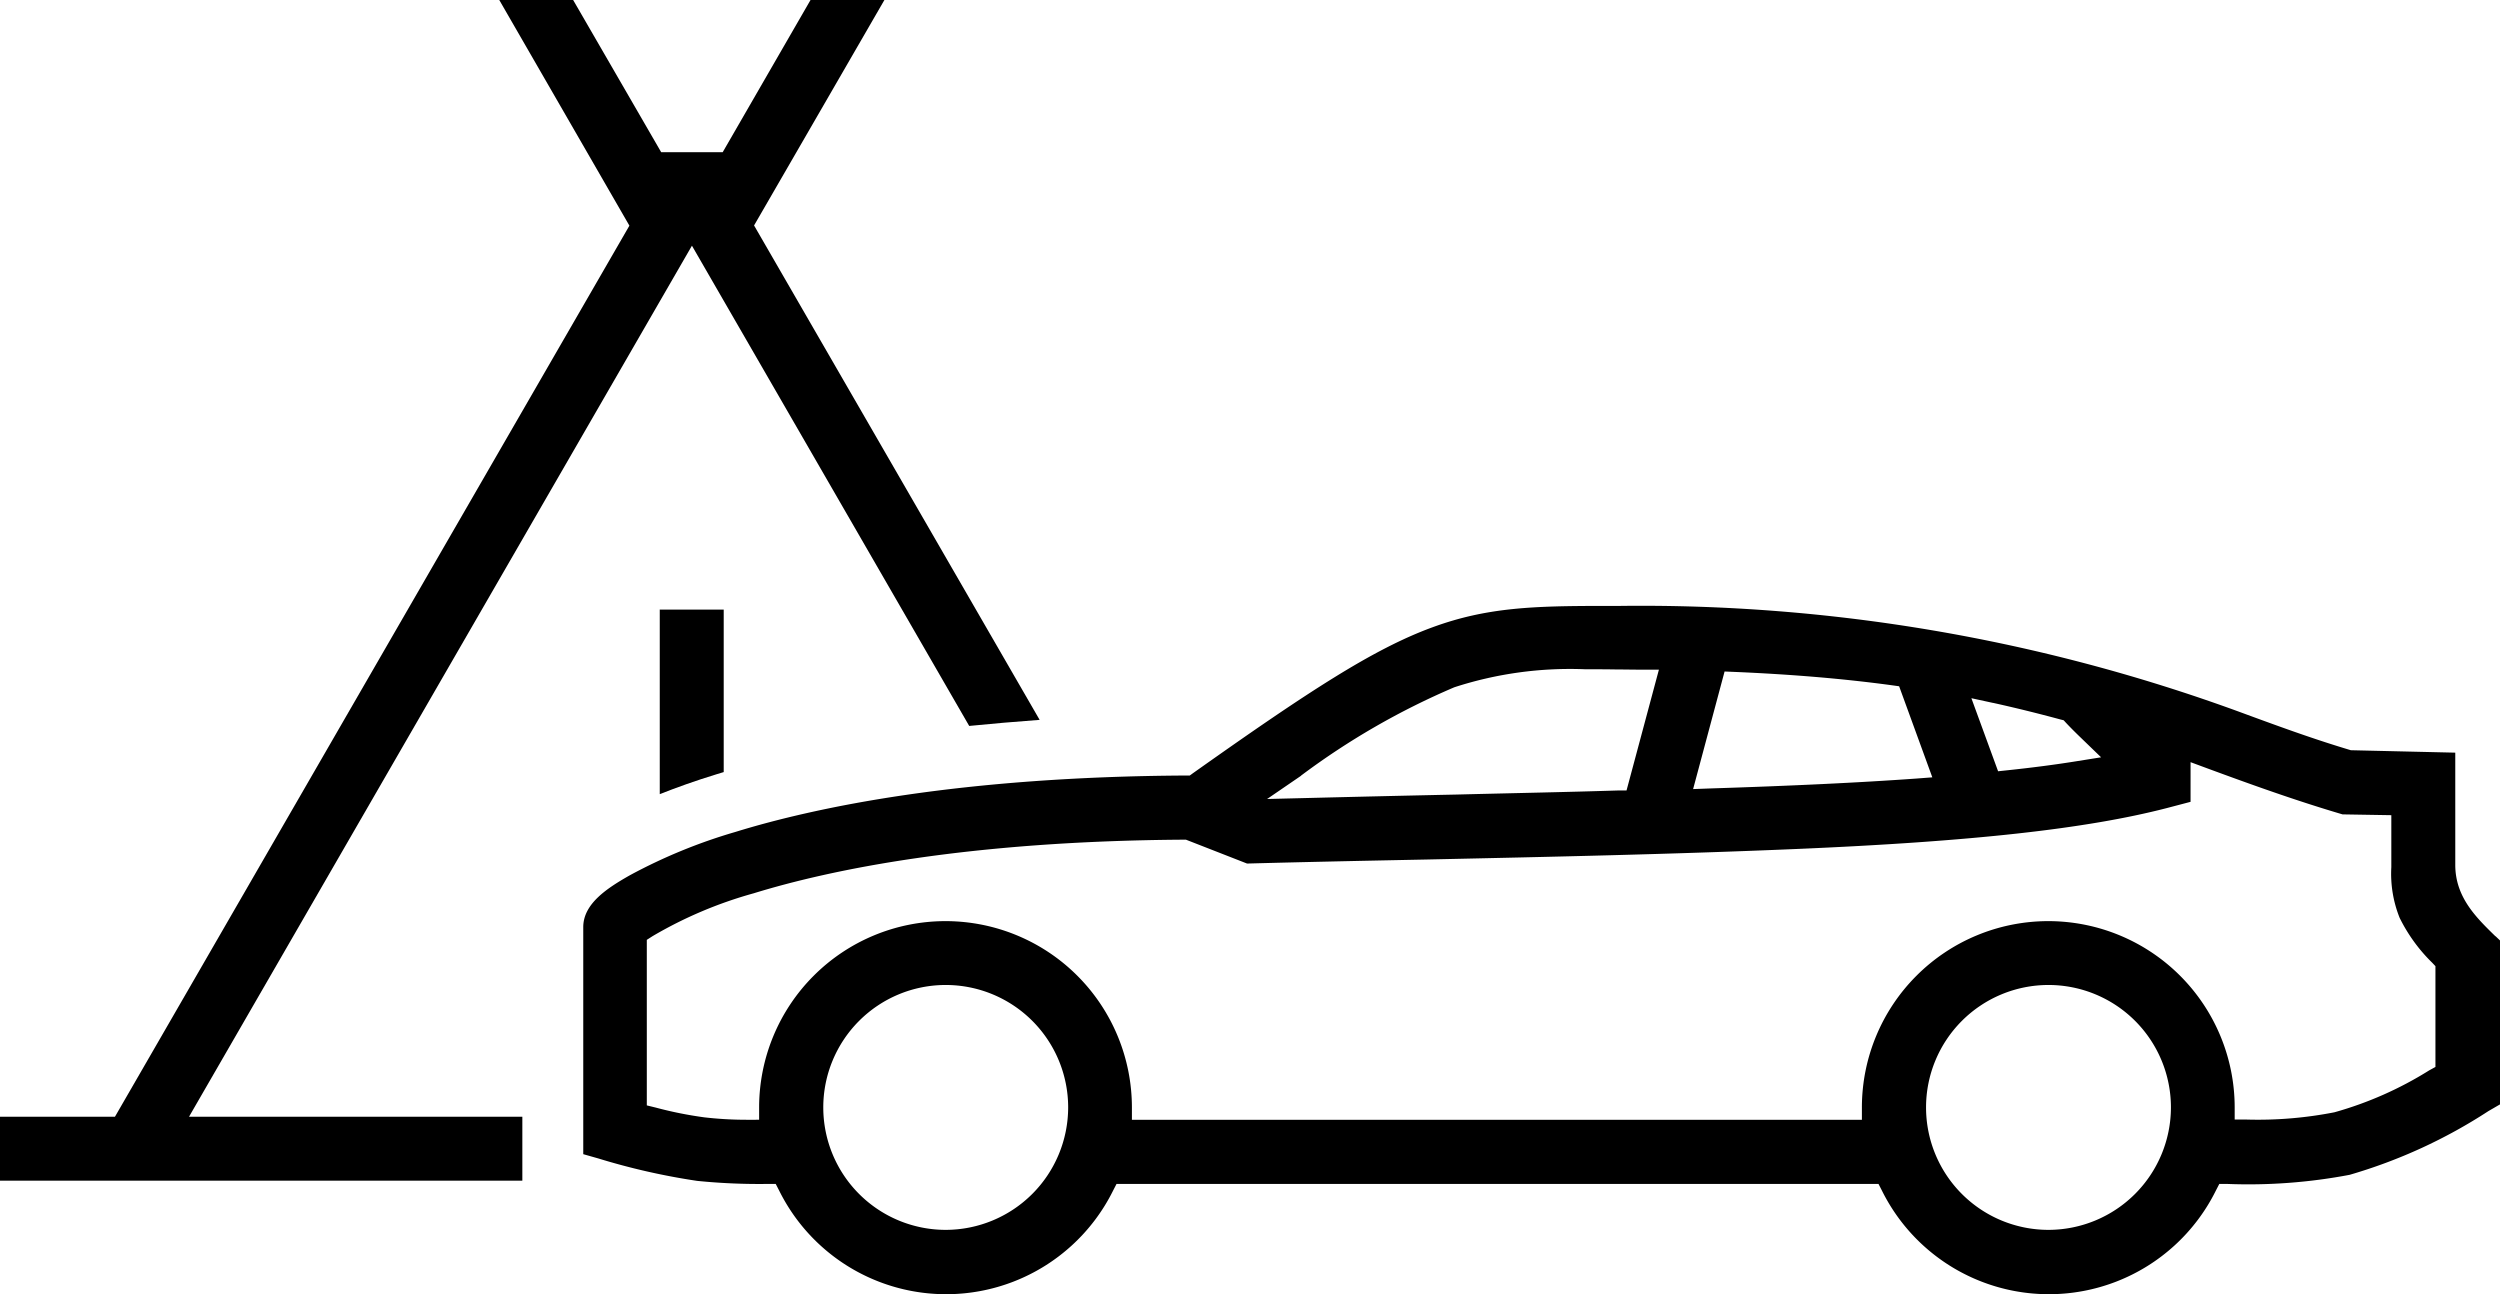 <svg id="Layer_1" data-name="Layer 1" xmlns="http://www.w3.org/2000/svg" width="123.53" height="63.95" viewBox="0 0 123.53 63.95">
  <g id="Group_455" data-name="Group 455">
    <g id="Group_454" data-name="Group 454">
      <path id="Path_228" data-name="Path 228" d="M32.6,30.11v9.13c.81-.32,1.75-.66,2.83-.99l.33-.1V30.12H32.59Z"/>
      <path id="Path_229" data-name="Path 229" d="M25.81,55.18H9.34L34.19,12.14l13.7,23.73q1.65-.165,3.48-.3L37.26,11.14,43.7,0H40.05L35.71,7.52H32.67L28.32,0H24.67L31.1,11.15,5.68,55.18H0v3.16H25.81Z"/>
    </g>
    <path id="Path_230" data-name="Path 230" d="M123.29,46.25c-.92-.9-1.97-1.91-1.97-3.51V37.19l-5.16-.12c-1.91-.57-3.7-1.23-5.6-1.93a86.01,86.01,0,0,0-30.57-5.2h-.73c-3.49,0-5.8.07-8.49,1.06-2.92,1.07-6.14,3.18-11.83,7.21l-.15.11H58.6c-11.12.06-18.25,1.55-22.27,2.79a26.516,26.516,0,0,0-5.21,2.14c-1.11.63-2.3,1.4-2.3,2.56V57.03l.74.21a33.221,33.221,0,0,0,4.89,1.11,30.567,30.567,0,0,0,3.51.15h.37l.17.33a9.207,9.207,0,0,0,16.5,0l.17-.33H92.82l.17.33a9.207,9.207,0,0,0,16.5,0l.17-.33h.37a26.763,26.763,0,0,0,6.07-.45,25.647,25.647,0,0,0,6.86-3.15l.57-.33v-8.1l-.21-.2ZM98.48,34.73c1.13.25,2.22.52,3.33.82l.16.04.11.12c.31.33.6.61.87.87l.87.84-1.19.19c-1.05.17-2.2.32-3.43.45l-.47.05L97.41,34.5l1.06.23ZM85.21,33.18l.48.02c2.81.12,5.36.33,7.79.66l.36.05,1.64,4.5-.79.06c-2.79.2-6.13.36-10.22.49l-.81.03,1.55-5.79ZM64.28,38.33a36.494,36.494,0,0,1,7.58-4.37,18.489,18.489,0,0,1,6.47-.89c.52,0,1.04,0,1.55.01.44,0,.87.01,1.31.01h.78l-1.6,5.97h-.45c-2.53.08-5.18.13-7.93.2q-3.555.075-7.35.17l-2.03.05,1.68-1.15ZM46.73,60.77a6.05,6.05,0,1,1,6.05-6.05A6.058,6.058,0,0,1,46.73,60.77Zm54.49,0a6.05,6.05,0,1,1,6.05-6.05A6.058,6.058,0,0,1,101.22,60.77Zm18.81-7.88a17.9,17.9,0,0,1-4.68,2.07,19.6,19.6,0,0,1-4.32.36h-.61v-.6A9.21,9.21,0,0,0,92,54.73v.6H55.93v-.6a9.21,9.21,0,0,0-18.42-.01v.61H36.9a18.2,18.2,0,0,1-2.1-.12,19.2,19.2,0,0,1-2.39-.48l-.45-.11V46.44l.28-.18a20.818,20.818,0,0,1,5-2.12c3.8-1.17,10.57-2.58,21.24-2.65h.12l3.02,1.18c2.96-.08,5.93-.14,8.89-.2,5.99-.13,12.18-.26,18.26-.52,8.71-.37,14.35-1,18.29-2.02l1.18-.31V37.66l.81.3c2.14.79,4.42,1.61,6.7,2.28l2.41.04v2.57a5.849,5.849,0,0,0,.41,2.5,8.116,8.116,0,0,0,1.61,2.22l.16.17v4.98l-.31.17Z"/>
  </g>
</svg>
